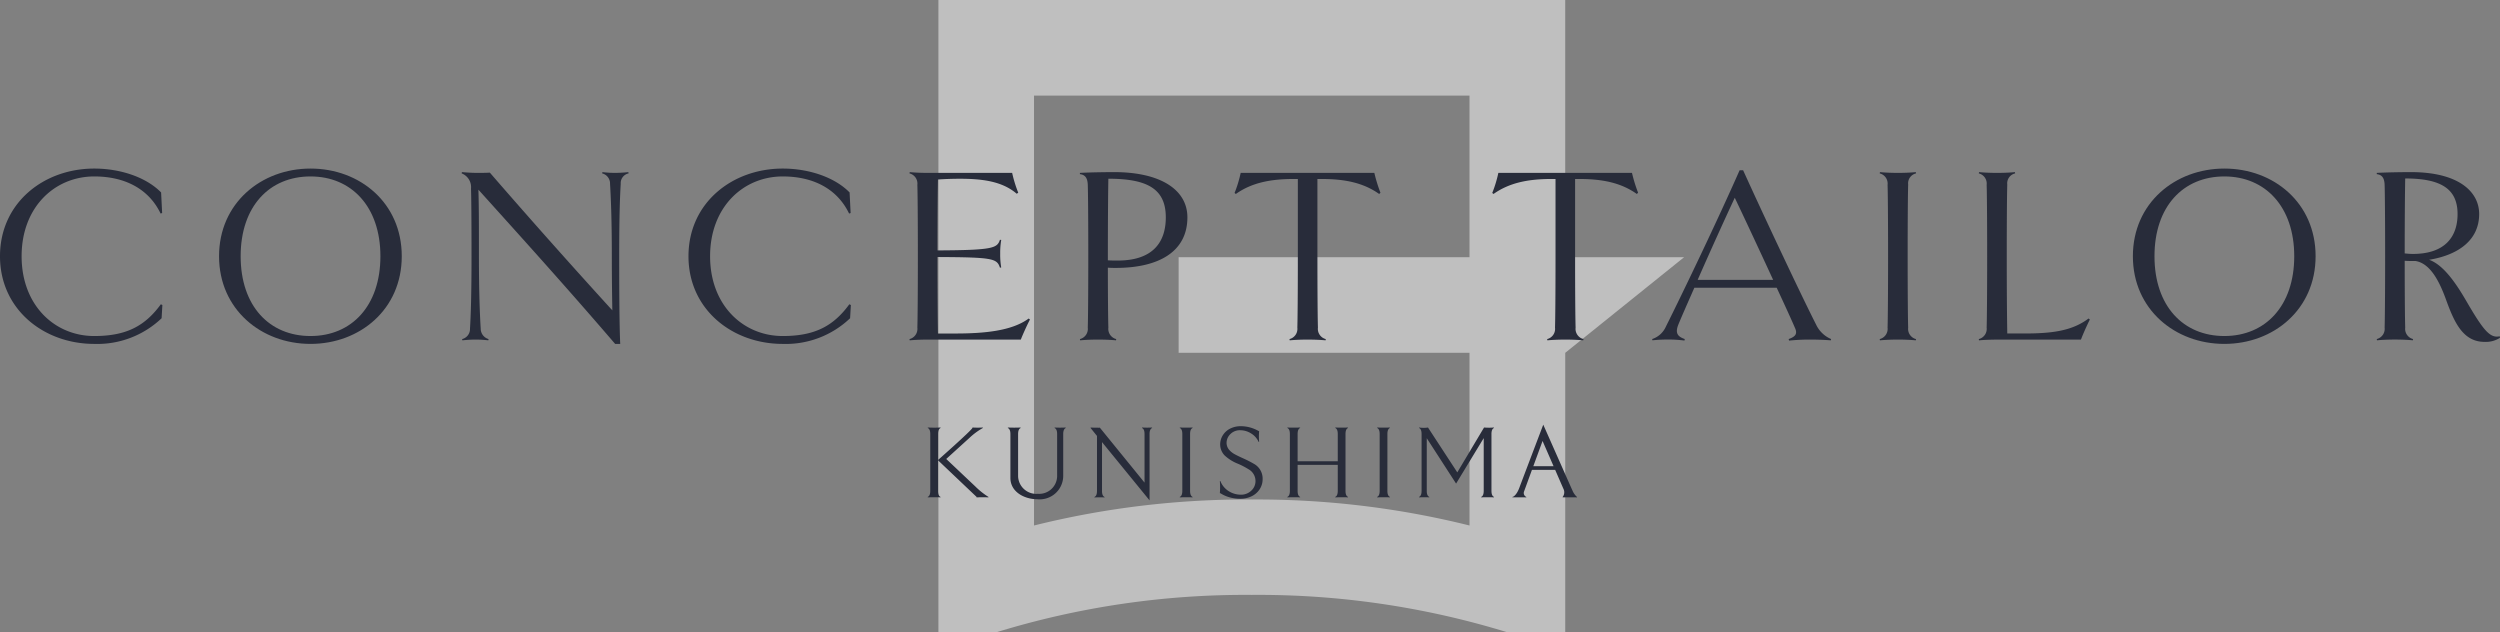 <svg xmlns="http://www.w3.org/2000/svg" width="353" height="89.302" viewBox="0 0 353 89.302">
  <rect x="0" y="0" width="353" height="89.302" fill="#808080" stroke="none"/>
  <g id="logo_primary" transform="translate(-57 -29.349)">
    <path id="logo-footer" d="M105.294,36.317H88.507V0H0V89.3H8.109A119.525,119.525,0,0,1,44.253,84,119.524,119.524,0,0,1,80.4,89.3h8.109V49.818ZM44.253,70.527A124.319,124.319,0,0,0,13.5,74.2V13.5H74.992V36.317H33.919v13.5H74.992V74.2a124.148,124.148,0,0,0-30.739-3.67Z" transform="translate(189.503 29.349)" fill="#fff" opacity="0.493"/>
    <path id="logo-header" d="M79.554,9.32V1.348c0-.3.033-.738.354-.879V.4c-.247.012-.354.029-.7.029s-.7-.029-.7-.029L74.729,6.735,70.592.4a3.609,3.609,0,0,1-.6.048A4.842,4.842,0,0,1,69.334.4V.469c.32.142.353.579.353.879V9.32c0,.3-.033.738-.353.879v.068c.2-.011.452-.018.726-.018s.514,0,.713.018V10.2c-.321-.142-.354-.579-.354-.879V1.914L74.56,8.32l3.9-6.421V9.32c0,.3-.033.738-.354.879v.068c.2-.011.452-.018.726-.018s.881,0,1.078.018V10.2c-.321-.142-.354-.579-.354-.879ZM17.873.4V.474c.32.143.354.579.354.879V7.285A2.536,2.536,0,0,1,15.5,9.762a2.568,2.568,0,0,1-2.784-2.477V1.357c0-.3.032-.736.353-.879V.4c-.247.012-.56.02-.9.02s-.656-.008-.9-.02V.474c.327.143.36.582.36.884V7.528c0,1.961,1.961,3,3.789,3a3.322,3.322,0,0,0,3.668-3.24V1.357c0-.3.035-.736.353-.879V.4c-.213.012-.484.02-.778.02S18.087.416,17.873.4ZM90.962,9.237C90.823,8.934,86.868,0,86.868,0s-3.1,8.162-3.386,8.935c-.359.949-.807,1.264-.962,1.264v.068c.2-.011.706-.011.976-.011s.778,0,.976.018v-.068a.608.608,0,0,1-.3-.811c.021-.063.535-1.469,1.1-3.017h3.276c.618,1.419,1.167,2.68,1.2,2.75a1.066,1.066,0,0,1-.136,1.072v.068c.2-.012.735-.012,1.009-.012s.808,0,1.006.018v-.068a2.533,2.533,0,0,1-.661-.97Zm-5.5-3.37C86.114,4.088,86.77,2.3,86.77,2.3l1.555,3.567ZM45.95,5.495a15.319,15.319,0,0,0-1.388-.71q-.831-.37-1.29-.626a2.762,2.762,0,0,1-.777-.633,1.529,1.529,0,0,1-.344-.961,1.727,1.727,0,0,1,.557-1.25A1.873,1.873,0,0,1,44.1.786a2.881,2.881,0,0,1,1.486.434,2.715,2.715,0,0,1,1.094,1.216h.068c-.012-.21-.032-.477-.032-.768s.02-.558.032-.768h-.068A5.042,5.042,0,0,0,44.14.217a3.253,3.253,0,0,0-1.44.32,2.564,2.564,0,0,0-1.039.9,2.425,2.425,0,0,0-.413,1.344,2.246,2.246,0,0,0,.624,1.558,5.969,5.969,0,0,0,1.907,1.187,10.558,10.558,0,0,1,1.446.754,1.9,1.9,0,0,1,1.011,1.7,1.81,1.81,0,0,1-.617,1.357,2.062,2.062,0,0,1-1.463.549A3.192,3.192,0,0,1,42.474,9.4a2.953,2.953,0,0,1-1.2-1.443h-.068c.012.235.032.534.032.861s-.02.624-.032.86h.068a4.842,4.842,0,0,0,1.3.581,5.466,5.466,0,0,0,1.508.205,3.632,3.632,0,0,0,1.56-.333,2.813,2.813,0,0,0,1.148-.959,2.581,2.581,0,0,0,.453-1.48A2.381,2.381,0,0,0,45.95,5.495ZM30.214.4V.474c.321.143.354.579.354.879V8.18L24.259.424c-.214.012-.229,0-.525,0s-.567-.008-.78-.02V.474l.9,1.115v7.75c0,.3-.039.729-.356.869v.071c.213-.014.4-.021.7-.021s.505,0,.719.021v-.071c-.321-.142-.354-.579-.354-.879V2.462l6.714,8.226V1.344c0-.3.039-.729.356-.87V.4c-.213.012-.4.02-.7.02s-.5-.008-.724-.02Zm5.335,0V.468c.32.143.354.579.354.879V9.32c0,.3-.035.738-.354.879v.069c.246-.012.56-.02.9-.02s.656,0,.9.02V10.2C37.038,10.058,37,9.62,37,9.32V1.347c0-.3.033-.736.354-.879V.4c-.246.011-.56.018-.9.018S35.795.41,35.549.4ZM63.415.4V.468c.32.143.354.579.354.879V9.32c0,.3-.035.738-.354.879v.069c.246-.012.56-.02.9-.02s.656,0,.9.02V10.2c-.321-.142-.354-.579-.354-.879V1.347c0-.3.033-.736.354-.879V.4c-.246.011-.56.018-.9.018S63.661.41,63.415.4ZM57.5.4V.468c.32.143.353.579.353.879V5.169H52.184V1.347c0-.3.032-.736.353-.879V.4c-.246.011-.56.018-.9.018s-.655,0-.9-.018V.468c.32.143.353.579.353.879V9.32c0,.3-.033.738-.353.879v.069c.246-.012.56-.02.9-.02s.656,0,.9.02V10.2c-.321-.142-.353-.579-.353-.879V5.679h5.668V9.32c0,.3-.033.738-.353.879v.069c.246-.012.56-.02.9-.02s.655,0,.9.02V10.2c-.321-.142-.353-.579-.353-.879V1.347c0-.3.032-.736.353-.879V.4c-.246.011-.56.018-.9.018S57.746.41,57.5.4ZM2.569,4.843,5.849,1.864A9.707,9.707,0,0,1,7.743.468V.4c-.2.012-.452.021-.738.021S6.468.41,6.266.4V.468C6,.94,1.416,4.985,1.416,4.985V1.347c0-.3.035-.736.354-.879V.4c-.246.012-.56.021-.9.021S.209.41-.04.4V.468c.321.143.354.579.354.879V9.318c0,.3-.033.738-.354.879v.071c.247-.014.561-.021.9-.021s.653,0,.9.021V10.2c-.32-.142-.354-.579-.354-.879V5.03L6.853,10.2v.071c.213-.014.452-.021.787-.021s.638,0,.885.021V10.2A10.659,10.659,0,0,1,6.663,8.712Z" transform="translate(188.04 89.312)" fill="#282c3a"/>
    <g id="logo" transform="translate(57 53.15)">
      <path id="パス_1428" data-name="パス 1428" d="M0,12.379C0,4.844,6.172,0,13.312,0c3.552,0,7.248,1.148,9.437,3.373l.144,2.906-.215.072c-1.686-3.516-5.1-5.239-9.365-5.239-5.6,0-10.262,4.342-10.262,11.267S7.714,23.646,13.312,23.646c4.557,0,7.176-1.435,9.4-4.485l.215.108-.108,1.866a13.165,13.165,0,0,1-9.509,3.624C6.172,24.758,0,19.878,0,12.379Z" fill="#282c3a"/>
      <path id="パス_1429" data-name="パス 1429" d="M38.777,24.758c-6.961,0-12.917-4.88-12.917-12.379S31.816,0,38.777,0,51.659,4.844,51.659,12.379,45.7,24.758,38.777,24.758Zm0-23.646c-5.813,0-9.867,4.234-9.867,11.267s4.055,11.267,9.867,11.267,9.867-4.27,9.867-11.267S44.554,1.112,38.777,1.112Z" transform="translate(5.07)" fill="#282c3a"/>
      <path id="パス_1430" data-name="パス 1430" d="M78.074.6a1.4,1.4,0,0,0-1.112,1.471c-.108,1.794-.215,4.629-.215,10.226s.036,10.011.144,12.379h-.718C69.211,16.567,63.04,9.749,56.868,2.9c.072,2.368.072,4.916.072,9.4,0,5.382.144,8.432.251,10.226A1.538,1.538,0,0,0,58.3,23.994l-.036.179a15.045,15.045,0,0,0-1.794-.108,18.319,18.319,0,0,0-1.866.108l-.036-.179a1.461,1.461,0,0,0,1.112-1.471c.108-1.794.215-4.665.215-10.226s-.036-8.576-.072-9.544A2.081,2.081,0,0,0,54.5.6L54.536.42c.861.072,1.579.108,2.117.108.61,0,1.22,0,1.83-.036,6.53,7.535,12.487,14.173,17.295,19.448-.036-2.009-.072-4.7-.072-7.643,0-5.418-.144-8.432-.251-10.226A1.471,1.471,0,0,0,74.342.6L74.378.42a15.045,15.045,0,0,0,1.794.108A18.319,18.319,0,0,0,78.038.42L78.074.6Z" transform="translate(10.684 0.082)" fill="#282c3a"/>
      <path id="パス_1431" data-name="パス 1431" d="M81.28,12.379C81.28,4.844,87.452,0,94.592,0c3.552,0,7.248,1.148,9.437,3.373l.144,2.906-.215.072c-1.686-3.516-5.1-5.239-9.365-5.239-5.6,0-10.262,4.342-10.262,11.267s4.665,11.267,10.262,11.267c4.557,0,7.176-1.435,9.4-4.485l.215.108-.108,1.866a13.165,13.165,0,0,1-9.509,3.624c-7.14,0-13.312-4.88-13.312-12.379Z" transform="translate(15.934)" fill="#282c3a"/>
      <path id="パス_1432" data-name="パス 1432" d="M109.953,24.066c-.825,0-1.83.036-2.548.108l-.036-.179a1.482,1.482,0,0,0,1.112-1.615c.036-1.076.072-4.521.072-10.083s-.036-9.042-.072-10.083A1.482,1.482,0,0,0,107.37.6l.036-.179c.718.072,1.722.108,2.548.108h11.913a17.782,17.782,0,0,0,.861,2.8l-.215.144c-2.045-1.758-4.844-2.117-8.073-2.117-.969,0-2.009.036-3.05.108-.036,1.471-.072,5.2-.072,10.011,7.894-.036,8.432-.323,8.827-1.507l.179.036a10.919,10.919,0,0,0-.144,1.938,10.66,10.66,0,0,0,.144,1.938l-.179.036c-.431-1.292-.933-1.471-8.827-1.507,0,5.31.036,9.437.072,10.8h2.44c4.09,0,8-.359,10.37-2.117l.179.144c-.359.682-.969,2.009-1.292,2.835H109.953Z" transform="translate(21.049 0.082)" fill="#282c3a"/>
      <path id="パス_1433" data-name="パス 1433" d="M132.549,13.947c-.359,0-.682,0-1.112-.036,0,4.019.036,7.427.072,8.468a1.482,1.482,0,0,0,1.112,1.615l-.036.179c-.682-.072-1.722-.108-2.548-.108s-1.794.036-2.512.108l-.036-.179a1.482,1.482,0,0,0,1.112-1.615c.036-1.076.072-4.521.072-10.083s-.036-9.042-.072-10.083C128.566,1.1,128.1.779,127.49.707V.528c1.4-.072,3.373-.108,4.844-.108,6.459,0,10.334,2.44,10.334,6.387,0,4.808-3.983,7.14-10.119,7.14ZM131.509,1.353c-.036,1.758-.072,5.92-.072,11.518.466.036.933.036,1.4.036,4.844,0,6.782-2.476,6.782-6.1C139.618,2.752,136.963,1.353,131.509,1.353Z" transform="translate(24.993 0.082)" fill="#282c3a"/>
      <path id="パス_1434" data-name="パス 1434" d="M166.166,3.488c-2.225-1.579-4.844-2.117-8.145-2.117h-.574V12.279c0,5.562.036,9.006.072,10.083a1.482,1.482,0,0,0,1.112,1.615l-.036.179c-.682-.072-1.722-.108-2.548-.108s-1.794.036-2.512.108l-.036-.179a1.482,1.482,0,0,0,1.112-1.615c.036-1.076.072-4.521.072-10.083V1.371h-.574c-3.3,0-5.956.538-8.181,2.117l-.179-.144A17.071,17.071,0,0,0,146.611.51h18.874a20.857,20.857,0,0,0,.861,2.8l-.179.179Z" transform="translate(28.573 0.1)" fill="#282c3a"/>
      <path id="パス_1435" data-name="パス 1435" d="M196.586,3.488c-2.225-1.579-4.844-2.117-8.145-2.117h-.574V12.279c0,5.562.036,9.006.072,10.083a1.482,1.482,0,0,0,1.112,1.615l-.036.179c-.682-.072-1.722-.108-2.548-.108s-1.794.036-2.512.108l-.036-.179a1.482,1.482,0,0,0,1.112-1.615c.036-1.076.072-4.521.072-10.083V1.371h-.574c-3.3,0-5.956.538-8.181,2.117l-.179-.144A17.071,17.071,0,0,0,177.031.51H195.9a20.859,20.859,0,0,0,.861,2.8l-.179.179Z" transform="translate(34.537 0.1)" fill="#282c3a"/>
      <path id="パス_1436" data-name="パス 1436" d="M220.31,24.035l-.036.179c-.9-.072-1.973-.108-2.87-.108a28.7,28.7,0,0,0-3.014.144l-.072-.215c1-.359,1.292-.754.861-1.651-.395-.933-1.363-3.05-2.548-5.6H201.006c-.933,2.117-1.758,3.983-2.26,5.2-.466,1.184-.144,1.686.9,2.045l-.036.215a17.148,17.148,0,0,0-2.3-.144,21,21,0,0,0-2.225.108l-.036-.179a3.214,3.214,0,0,0,1.938-1.758c2.476-4.952,7.392-15.214,10.406-22.067h.5c2.727,6.028,8.181,17.618,10.3,21.78a4.108,4.108,0,0,0,2.117,2.045Zm-8.181-8.36c-1.9-4.126-4.162-8.97-5.418-11.59-1.363,2.906-3.48,7.571-5.239,11.59Z" transform="translate(38.238 0.041)" fill="#282c3a"/>
      <path id="パス_1437" data-name="パス 1437" d="M227.005,24.173c-.682-.072-1.722-.108-2.512-.108s-1.83.036-2.548.108l-.036-.179a1.482,1.482,0,0,0,1.112-1.615c.036-1.076.072-4.521.072-10.083s-.036-9.042-.072-10.083A1.482,1.482,0,0,0,221.91.6l.036-.179c.718.072,1.722.108,2.548.108s1.83-.036,2.512-.108l.036.179a1.442,1.442,0,0,0-1.112,1.579c-.036,1.076-.072,4.521-.072,10.119s.036,9.006.072,10.083a1.482,1.482,0,0,0,1.112,1.615Z" transform="translate(43.504 0.082)" fill="#282c3a"/>
      <path id="パス_1438" data-name="パス 1438" d="M249.29,21.231c-.359.718-.933,1.973-1.256,2.835H236.8c-1.435,0-2.44.036-3.158.108l-.036-.179a1.482,1.482,0,0,0,1.112-1.615c.036-1.076.072-4.521.072-10.083s-.036-9.042-.072-10.083A1.482,1.482,0,0,0,233.61.6l.036-.179c.718.072,1.722.108,2.548.108s1.83-.036,2.512-.108l.036.179a1.442,1.442,0,0,0-1.112,1.579c-.036,1.076-.072,4.521-.072,10.119s.036,8.576.072,10.908h2.4c3.911,0,6.746-.359,9.078-2.117l.179.144Z" transform="translate(45.797 0.082)" fill="#282c3a"/>
      <path id="パス_1439" data-name="パス 1439" d="M264.717,24.758c-6.961,0-12.917-4.88-12.917-12.379S257.756,0,264.717,0,277.6,4.844,277.6,12.379,271.642,24.758,264.717,24.758Zm0-23.646c-5.813,0-9.867,4.234-9.867,11.267s4.055,11.267,9.867,11.267,9.867-4.27,9.867-11.267S270.494,1.112,264.717,1.112Z" transform="translate(49.363)" fill="#282c3a"/>
      <path id="パス_1440" data-name="パス 1440" d="M297.992,23.815a3.707,3.707,0,0,1-2.189.574c-3.229,0-4.413-3.158-5.562-6.315-.933-2.476-2.189-4.772-4.162-5.1-.538,0-1.041,0-1.543-.036,0,4.916.036,8.36.072,9.437a1.482,1.482,0,0,0,1.112,1.615l-.036.179c-.682-.072-1.722-.108-2.548-.108s-1.794.036-2.512.108l-.036-.179a1.482,1.482,0,0,0,1.112-1.615c.036-1.076.072-4.521.072-10.083s-.036-9.042-.072-10.083C281.666,1.1,281.2.779,280.59.707V.528c1.4-.072,3.373-.108,4.844-.108,6.6,0,9.616,2.691,9.616,5.92,0,3.66-2.906,5.777-7.069,6.459,2.045.718,3.839,3.373,5.31,5.92,2.44,4.2,3.337,5.167,4.665,4.88l.036.215ZM284.537,11.9c.395.036.754.072,1.148.072,4.485,0,6.315-2.368,6.315-5.633,0-3.48-2.225-5.023-7.392-5.023-.036,1.794-.072,5.849-.072,10.585Z" transform="translate(55.008 0.082)" fill="#282c3a"/>
    </g>
  </g>
</svg>
